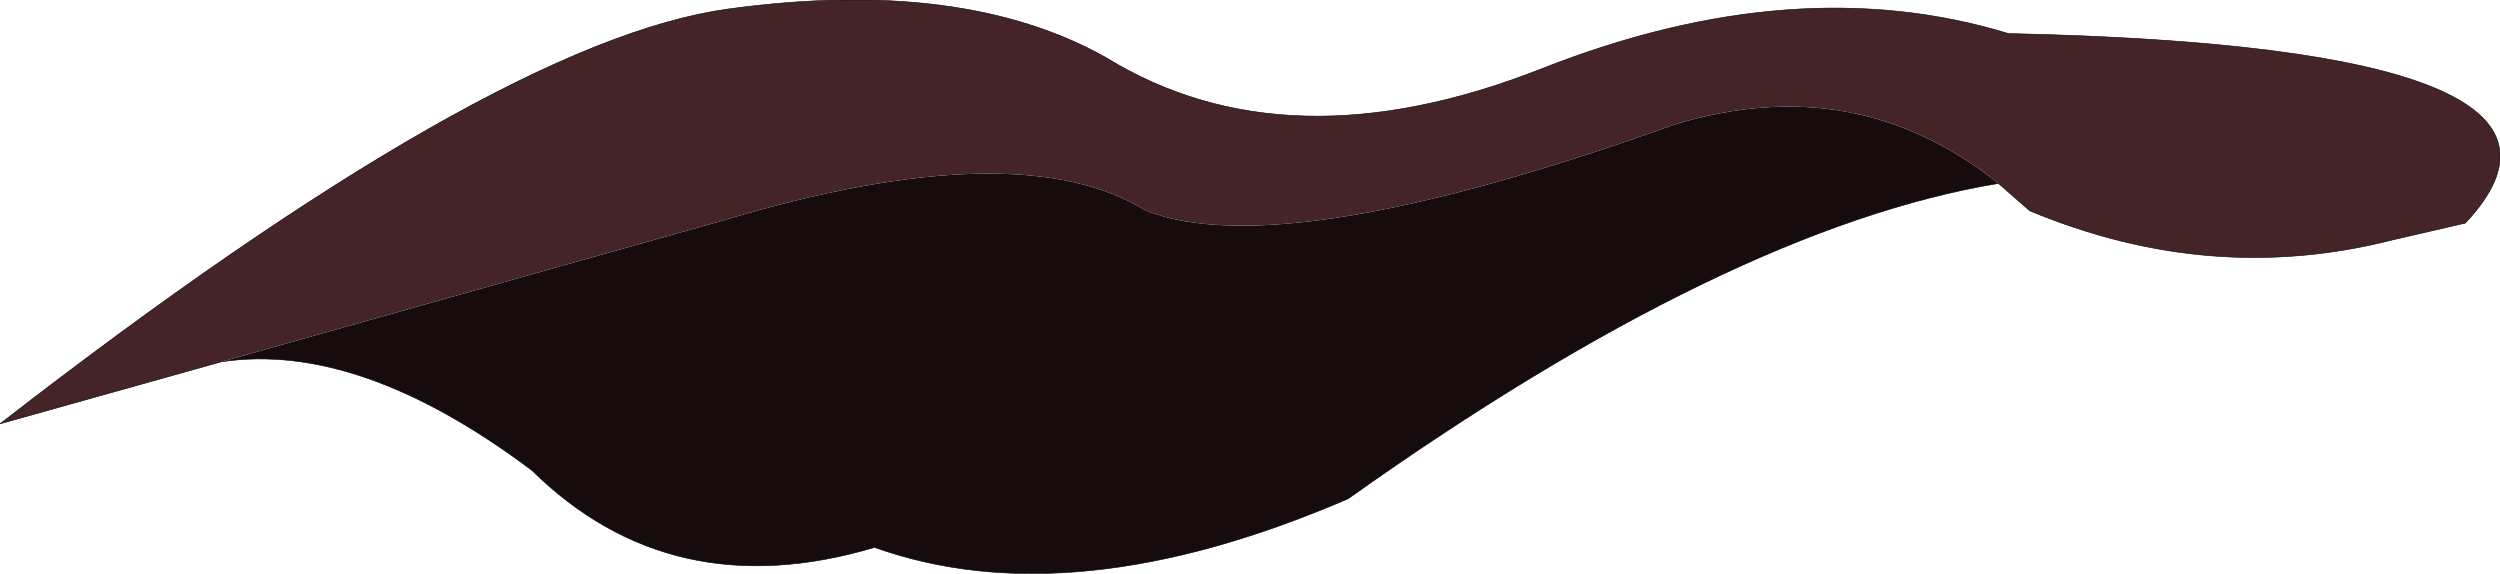 <?xml version="1.0" encoding="UTF-8" standalone="no"?>
<svg xmlns:xlink="http://www.w3.org/1999/xlink" height="51.3px" width="223.55px" xmlns="http://www.w3.org/2000/svg">
  <g transform="matrix(1.0, 0.0, 0.0, 1.0, 9.9, -0.4)">
    <path d="M9.9 32.75 L54.8 20.1 Q81.15 12.2 92.6 19.25 104.9 24.05 139.8 11.55 156.0 6.6 168.8 16.8 144.7 20.8 110.65 45.0 85.95 55.65 68.3 49.35 50.15 54.75 37.65 42.45 22.25 30.9 9.9 32.75" fill="#160c0d" fill-rule="evenodd" stroke="none"/>
    <path d="M9.9 32.75 L-9.9 38.3 Q34.25 4.05 55.25 1.2 76.2 -1.65 89.0 5.55 105.2 15.5 127.95 6.55 150.65 -2.4 169.7 3.4 225.35 4.6 210.55 20.35 L204.05 21.85 Q187.8 26.0 171.6 19.25 L168.8 16.8 Q156.0 6.6 139.8 11.55 104.9 24.05 92.6 19.25 81.15 12.2 54.8 20.1 L9.9 32.75" fill="#452428" fill-rule="evenodd" stroke="none"/>
    <path d="M168.8 16.8 L171.6 19.25 Q187.8 26.0 204.05 21.85 L210.55 20.35 Q225.35 4.6 169.7 3.4 150.65 -2.4 127.95 6.55 105.2 15.5 89.0 5.55 76.2 -1.65 55.25 1.2 34.25 4.05 -9.9 38.3 L9.9 32.75 Q22.25 30.9 37.65 42.45 50.15 54.75 68.3 49.35 85.95 55.65 110.65 45.0 144.7 20.8 168.8 16.8 Z" fill="none" stroke="#000000" stroke-linecap="round" stroke-linejoin="round" stroke-width="0.05"/>
  </g>
</svg>

